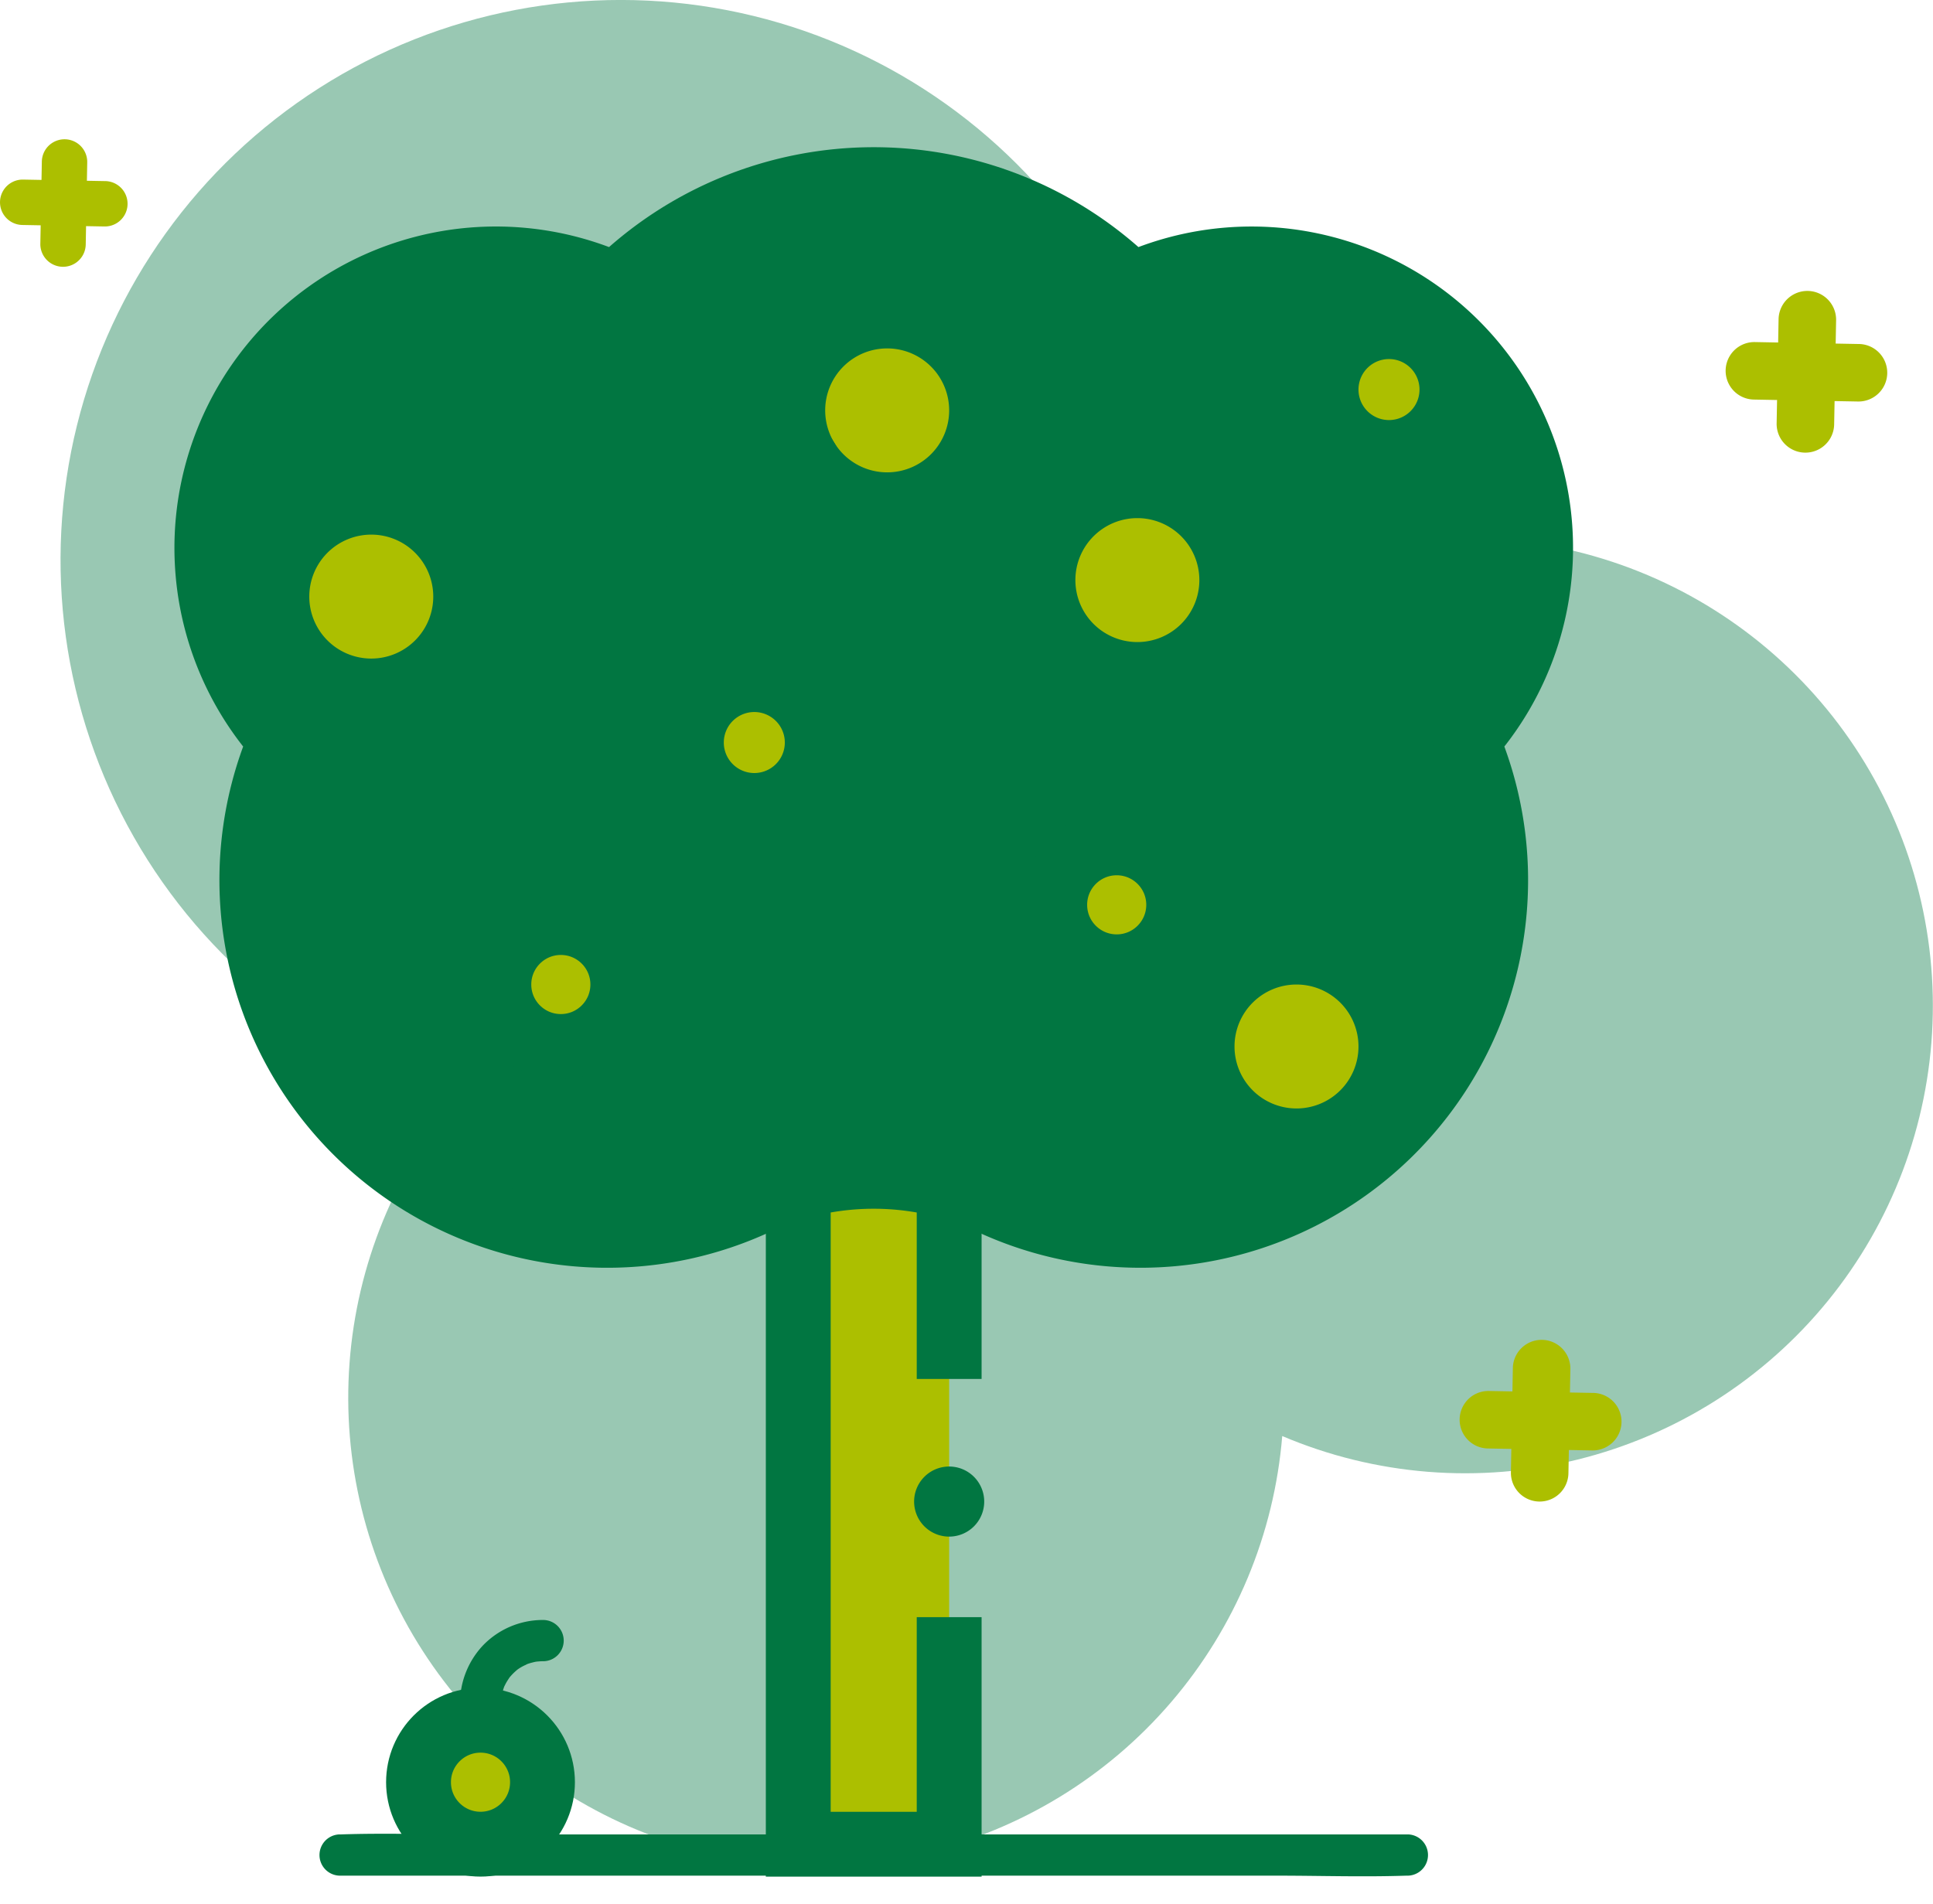 <svg xmlns="http://www.w3.org/2000/svg" xmlns:xlink="http://www.w3.org/1999/xlink" width="178.844" height="176.21" viewBox="0 0 178.844 176.21">
  <defs>
    <clipPath id="clip-path">
      <rect id="Rechteck_57" data-name="Rechteck 57" width="178.844" height="176.21" fill="none"/>
    </clipPath>
    <clipPath id="clip-path-2">
      <rect id="Rechteck_56" data-name="Rechteck 56" width="173.253" height="172.638" fill="none"/>
    </clipPath>
    <clipPath id="clip-path-3">
      <path id="Pfad_41" data-name="Pfad 41" d="M123.509,52.046a43.2,43.2,0,0,0-13.029,7.045,51.829,51.829,0,1,0-66.326,42.344,43.28,43.28,0,1,0,76.213,31.457,43.273,43.273,0,1,0,3.142-80.846" transform="translate(-7.324 0)" fill="none"/>
    </clipPath>
  </defs>
  <g id="Gruppe_54" data-name="Gruppe 54" clip-path="url(#clip-path)">
    <g id="Gruppe_53" data-name="Gruppe 53" transform="translate(5.591)" opacity="0.4" style="mix-blend-mode: multiply;isolation: isolate">
      <g id="Gruppe_52" data-name="Gruppe 52">
        <g id="Gruppe_51" data-name="Gruppe 51" clip-path="url(#clip-path-2)">
          <g id="Gruppe_50" data-name="Gruppe 50" transform="translate(0 0)">
            <g id="Gruppe_49" data-name="Gruppe 49" clip-path="url(#clip-path-3)">
              <rect id="Rechteck_55" data-name="Rechteck 55" width="234.08" height="233.693" transform="translate(-62.053 12.289) rotate(-18.565)" fill="#017641"/>
            </g>
          </g>
        </g>
      </g>
    </g>
    <path id="Pfad_42" data-name="Pfad 42" d="M93.753,110.3a23.956,23.956,0,0,1,3.81,1.418A32.874,32.874,0,0,0,141.669,69a26.745,26.745,0,0,0-31.038-42.156,34.067,34.067,0,0,0-47.719,0A26.744,26.744,0,0,0,31.875,69a32.877,32.877,0,0,0,44.106,42.721,23.956,23.956,0,0,1,3.81-1.418" transform="translate(-5.931 -0.471)" fill="#017641"/>
    <path id="Pfad_43" data-name="Pfad 43" d="M93.753,110.3a23.956,23.956,0,0,1,3.81,1.418A32.874,32.874,0,0,0,141.669,69a26.745,26.745,0,0,0-31.038-42.156,34.067,34.067,0,0,0-47.719,0A26.744,26.744,0,0,0,31.875,69a32.877,32.877,0,0,0,44.106,42.721,23.956,23.956,0,0,1,3.81-1.418" transform="translate(-5.931 -0.471)" fill="none" stroke="#017641" stroke-width="6"/>
    <path id="Pfad_44" data-name="Pfad 44" d="M110.708,156.97V138.887a25.579,25.579,0,0,0-13.962,0v61.838h13.962V179.372" transform="translate(-22.89 -29.059)" fill="#acbf00"/>
    <path id="Pfad_45" data-name="Pfad 45" d="M110.708,156.666V138.872a25.978,25.978,0,0,0-13.962,0v60.85h13.962V178.71" transform="translate(-22.89 -29.059)" fill="none" stroke="#017641" stroke-width="6"/>
    <path id="Pfad_46" data-name="Pfad 46" d="M40.552,221.489h86.725c3.99,0,8.005.136,11.993,0,.058,0,.116,0,.174,0a1.91,1.91,0,0,0,0-3.817H52.719c-3.99,0-8.006-.136-11.993,0-.058,0-.116,0-.174,0a1.91,1.91,0,0,0,0,3.817" transform="translate(-9.158 -47.915)" fill="#017641"/>
    <path id="Pfad_47" data-name="Pfad 47" d="M95.377,53.291a5.735,5.735,0,1,1-5.735-5.735,5.736,5.736,0,0,1,5.735,5.735" transform="translate(-7.559 -15.314)" fill="#acbf00"/>
    <circle id="Ellipse_14" data-name="Ellipse 14" cx="5.735" cy="5.735" r="5.735" transform="translate(64.054 39.876)" fill="none" stroke="#017641" stroke-width="6"/>
    <path id="Pfad_48" data-name="Pfad 48" d="M92.736,44.679c0-.525,0-1.05,0-1.576,0-.158,0-.315.014-.473,0-.067.011-.135.018-.2q.035-.3-.028.208c.027-.094.034-.2.055-.294a5.77,5.77,0,0,1,.217-.756c.173-.474-.153.3-.007.006.05-.1.1-.2.152-.3.115-.213.247-.411.38-.612.18-.271-.324.386,0,.008q.108-.128.224-.25c.166-.174.344-.331.526-.488.247-.212-.412.292,0,.01.092-.063.187-.124.283-.182.208-.126.432-.216.642-.335-.517.293-.17.072,0,.014.108-.037.218-.072.328-.1s.223-.059.336-.082c.168-.036.616-.046-.014-.014.238-.012.473-.044.711-.044a1.908,1.908,0,0,0,0-3.817,7.682,7.682,0,0,0-5.538,2.376,7.816,7.816,0,0,0-2.105,5.347q0,.78,0,1.56a1.909,1.909,0,0,0,3.817,0" transform="translate(-21.038 -4.803)" fill="#017641"/>
    <path id="Pfad_49" data-name="Pfad 49" d="M139.3,103.228a5.735,5.735,0,1,1-5.735-5.735,5.736,5.736,0,0,1,5.735,5.735" transform="translate(-30.244 -19.495)" fill="#acbf00"/>
    <path id="Pfad_62" data-name="Pfad 62" d="M133.475,100.316a2.823,2.823,0,1,1-2.823-2.823,2.824,2.824,0,0,1,2.823,2.823" transform="translate(-2.14 -64.266)" fill="#acbf00"/>
    <path id="Pfad_63" data-name="Pfad 63" d="M133.475,100.316a2.823,2.823,0,1,1-2.823-2.823,2.824,2.824,0,0,1,2.823,2.823" transform="translate(-60.862 -31.602)" fill="#acbf00"/>
    <path id="Pfad_59" data-name="Pfad 59" d="M139.3,103.228a5.735,5.735,0,1,1-5.735-5.735,5.736,5.736,0,0,1,5.735,5.735" transform="translate(-28.334 -49.546)" fill="#acbf00"/>
    <path id="Pfad_60" data-name="Pfad 60" d="M139.3,103.228a5.735,5.735,0,1,1-5.735-5.735,5.736,5.736,0,0,1,5.735,5.735" transform="translate(-99.214 -48.019)" fill="#acbf00"/>
    <circle id="Ellipse_15" data-name="Ellipse 15" cx="5.735" cy="5.735" r="5.735" transform="translate(97.584 77.998)" fill="none" stroke="#017641" stroke-width="6"/>
    <path id="Pfad_50" data-name="Pfad 50" d="M136.658,94.616c0-.525,0-1.05,0-1.576,0-.158,0-.315.014-.473,0-.067.011-.135.018-.2q.036-.3-.028.208c.027-.094.034-.2.055-.294a5.655,5.655,0,0,1,.217-.756c.173-.474-.153.3-.007.006.05-.1.1-.2.152-.3.115-.213.247-.411.38-.612.18-.271-.324.386,0,.008q.108-.128.224-.25c.166-.174.344-.331.526-.488.247-.212-.412.292,0,.01.092-.063.187-.124.283-.182.208-.126.432-.216.642-.335-.517.293-.17.072,0,.015.108-.037.218-.072.328-.1s.223-.059.336-.082c.168-.036.616-.046-.014-.015.238-.012.473-.044.711-.044a1.909,1.909,0,0,0,0-3.817,7.682,7.682,0,0,0-5.538,2.376,7.816,7.816,0,0,0-2.105,5.347q0,.78,0,1.56a1.908,1.908,0,1,0,3.817,0" transform="translate(-31.43 -16.618)" fill="#017641"/>
    <path id="Pfad_51" data-name="Pfad 51" d="M71.93,112.888a5.735,5.735,0,1,1-5.735-5.735,5.736,5.736,0,0,1,5.735,5.735" transform="translate(-14.305 -21.781)" fill="#acbf00"/>
    <path id="Pfad_61" data-name="Pfad 61" d="M71.93,112.888a5.735,5.735,0,1,1-5.735-5.735,5.736,5.736,0,0,1,5.735,5.735" transform="translate(53.759 -16.045)" fill="#acbf00"/>
    <circle id="Ellipse_16" data-name="Ellipse 16" cx="5.735" cy="5.735" r="5.735" transform="translate(46.154 85.372)" fill="none" stroke="#017641" stroke-width="6"/>
    <path id="Pfad_52" data-name="Pfad 52" d="M69.289,104.276c0-.525,0-1.05,0-1.576,0-.158,0-.315.015-.473,0-.067.011-.135.018-.2q.035-.3-.028.208c.027-.094.034-.2.055-.294a5.768,5.768,0,0,1,.217-.756c.173-.473-.153.3-.007.006.05-.1.1-.2.152-.3.115-.213.247-.411.38-.612.18-.271-.324.386,0,.008q.108-.128.224-.25c.166-.174.344-.331.526-.488.247-.212-.412.292,0,.01.092-.063.187-.124.283-.182.208-.126.432-.216.642-.335-.517.293-.17.072,0,.015.108-.037.218-.072.328-.1s.223-.059.336-.082c.168-.036.616-.046-.015-.014.238-.012.473-.044.711-.044a1.909,1.909,0,0,0,0-3.817,7.682,7.682,0,0,0-5.538,2.376,7.816,7.816,0,0,0-2.105,5.347q0,.78,0,1.56a1.909,1.909,0,0,0,3.817,0" transform="translate(-15.491 -18.904)" fill="#017641"/>
    <path id="Pfad_53" data-name="Pfad 53" d="M62.194,210.586a5.735,5.735,0,1,1-5.735-5.735,5.736,5.736,0,0,1,5.735,5.735" transform="translate(-12.001 -44.896)" fill="#acbf00"/>
    <circle id="Ellipse_17" data-name="Ellipse 17" cx="5.735" cy="5.735" r="5.735" transform="translate(38.722 159.191)" fill="none" stroke="#017641" stroke-width="6"/>
    <path id="Pfad_54" data-name="Pfad 54" d="M59.553,201.974c0-.525,0-1.05,0-1.576,0-.158,0-.315.015-.473,0-.067.011-.135.018-.2q.035-.3-.028.208c.027-.094.034-.2.055-.294a5.771,5.771,0,0,1,.217-.756c.173-.474-.153.3-.007.006.05-.1.1-.2.152-.3.115-.213.247-.411.38-.612.18-.271-.324.386,0,.008q.108-.128.224-.25c.166-.174.344-.331.526-.488.247-.212-.412.292,0,.01q.139-.1.283-.182c.208-.126.432-.216.642-.335-.517.293-.17.072,0,.015.108-.037.218-.072.328-.1s.223-.059.336-.082c.168-.036.616-.046-.015-.015.238-.012.473-.044.711-.044a1.909,1.909,0,1,0,0-3.817,7.682,7.682,0,0,0-5.538,2.376,7.817,7.817,0,0,0-2.105,5.347q0,.78,0,1.56a1.909,1.909,0,1,0,3.817,0" transform="translate(-13.187 -42.783)" fill="#017641"/>
    <path id="Pfad_55" data-name="Pfad 55" d="M117.273,176.339a3.243,3.243,0,1,1-3.243-3.243,3.243,3.243,0,0,1,3.243,3.243" transform="translate(-26.212 -37.383)" fill="#017641"/>
    <path id="Pfad_56" data-name="Pfad 56" d="M189.272,162.652l-2.16-.04.04-2.16a2.661,2.661,0,0,0-5.322-.1l-.04,2.16-2.16-.04a2.661,2.661,0,1,0-.1,5.321l2.16.04-.04,2.16a2.661,2.661,0,0,0,5.322.1l.04-2.16,2.16.04a2.661,2.661,0,0,0,.1-5.322" transform="translate(-41.859 -33.75)" fill="#acbf00"/>
    <path id="Pfad_57" data-name="Pfad 57" d="M221.478,35.5l-2.16-.04.04-2.16a2.661,2.661,0,1,0-5.322-.1l-.04,2.16-2.16-.04a2.661,2.661,0,0,0-.1,5.321l2.16.04-.04,2.16a2.661,2.661,0,0,0,5.322.1l.04-2.16,2.16.04a2.661,2.661,0,1,0,.1-5.322" transform="translate(-49.479 -3.665)" fill="#acbf00"/>
    <path id="Pfad_58" data-name="Pfad 58" d="M9.74,16.075l-1.7-.031.031-1.7a2.1,2.1,0,0,0-4.2-.078l-.031,1.7-1.7-.031a2.1,2.1,0,0,0-.077,4.2l1.7.031-.031,1.7a2.1,2.1,0,0,0,4.2.077l.031-1.7,1.7.031a2.1,2.1,0,0,0,.078-4.2" transform="translate(0 0.684)" fill="#acbf00"/>
    <line id="Linie_12" data-name="Linie 12" y2="29.618" transform="translate(118.195 24.065)" fill="none" stroke="#017641" stroke-width="6"/>
    <line id="Linie_13" data-name="Linie 13" y2="6.439" transform="translate(118.195 59.026)" fill="none" stroke="#017641" stroke-width="6"/>
  </g>
</svg>
